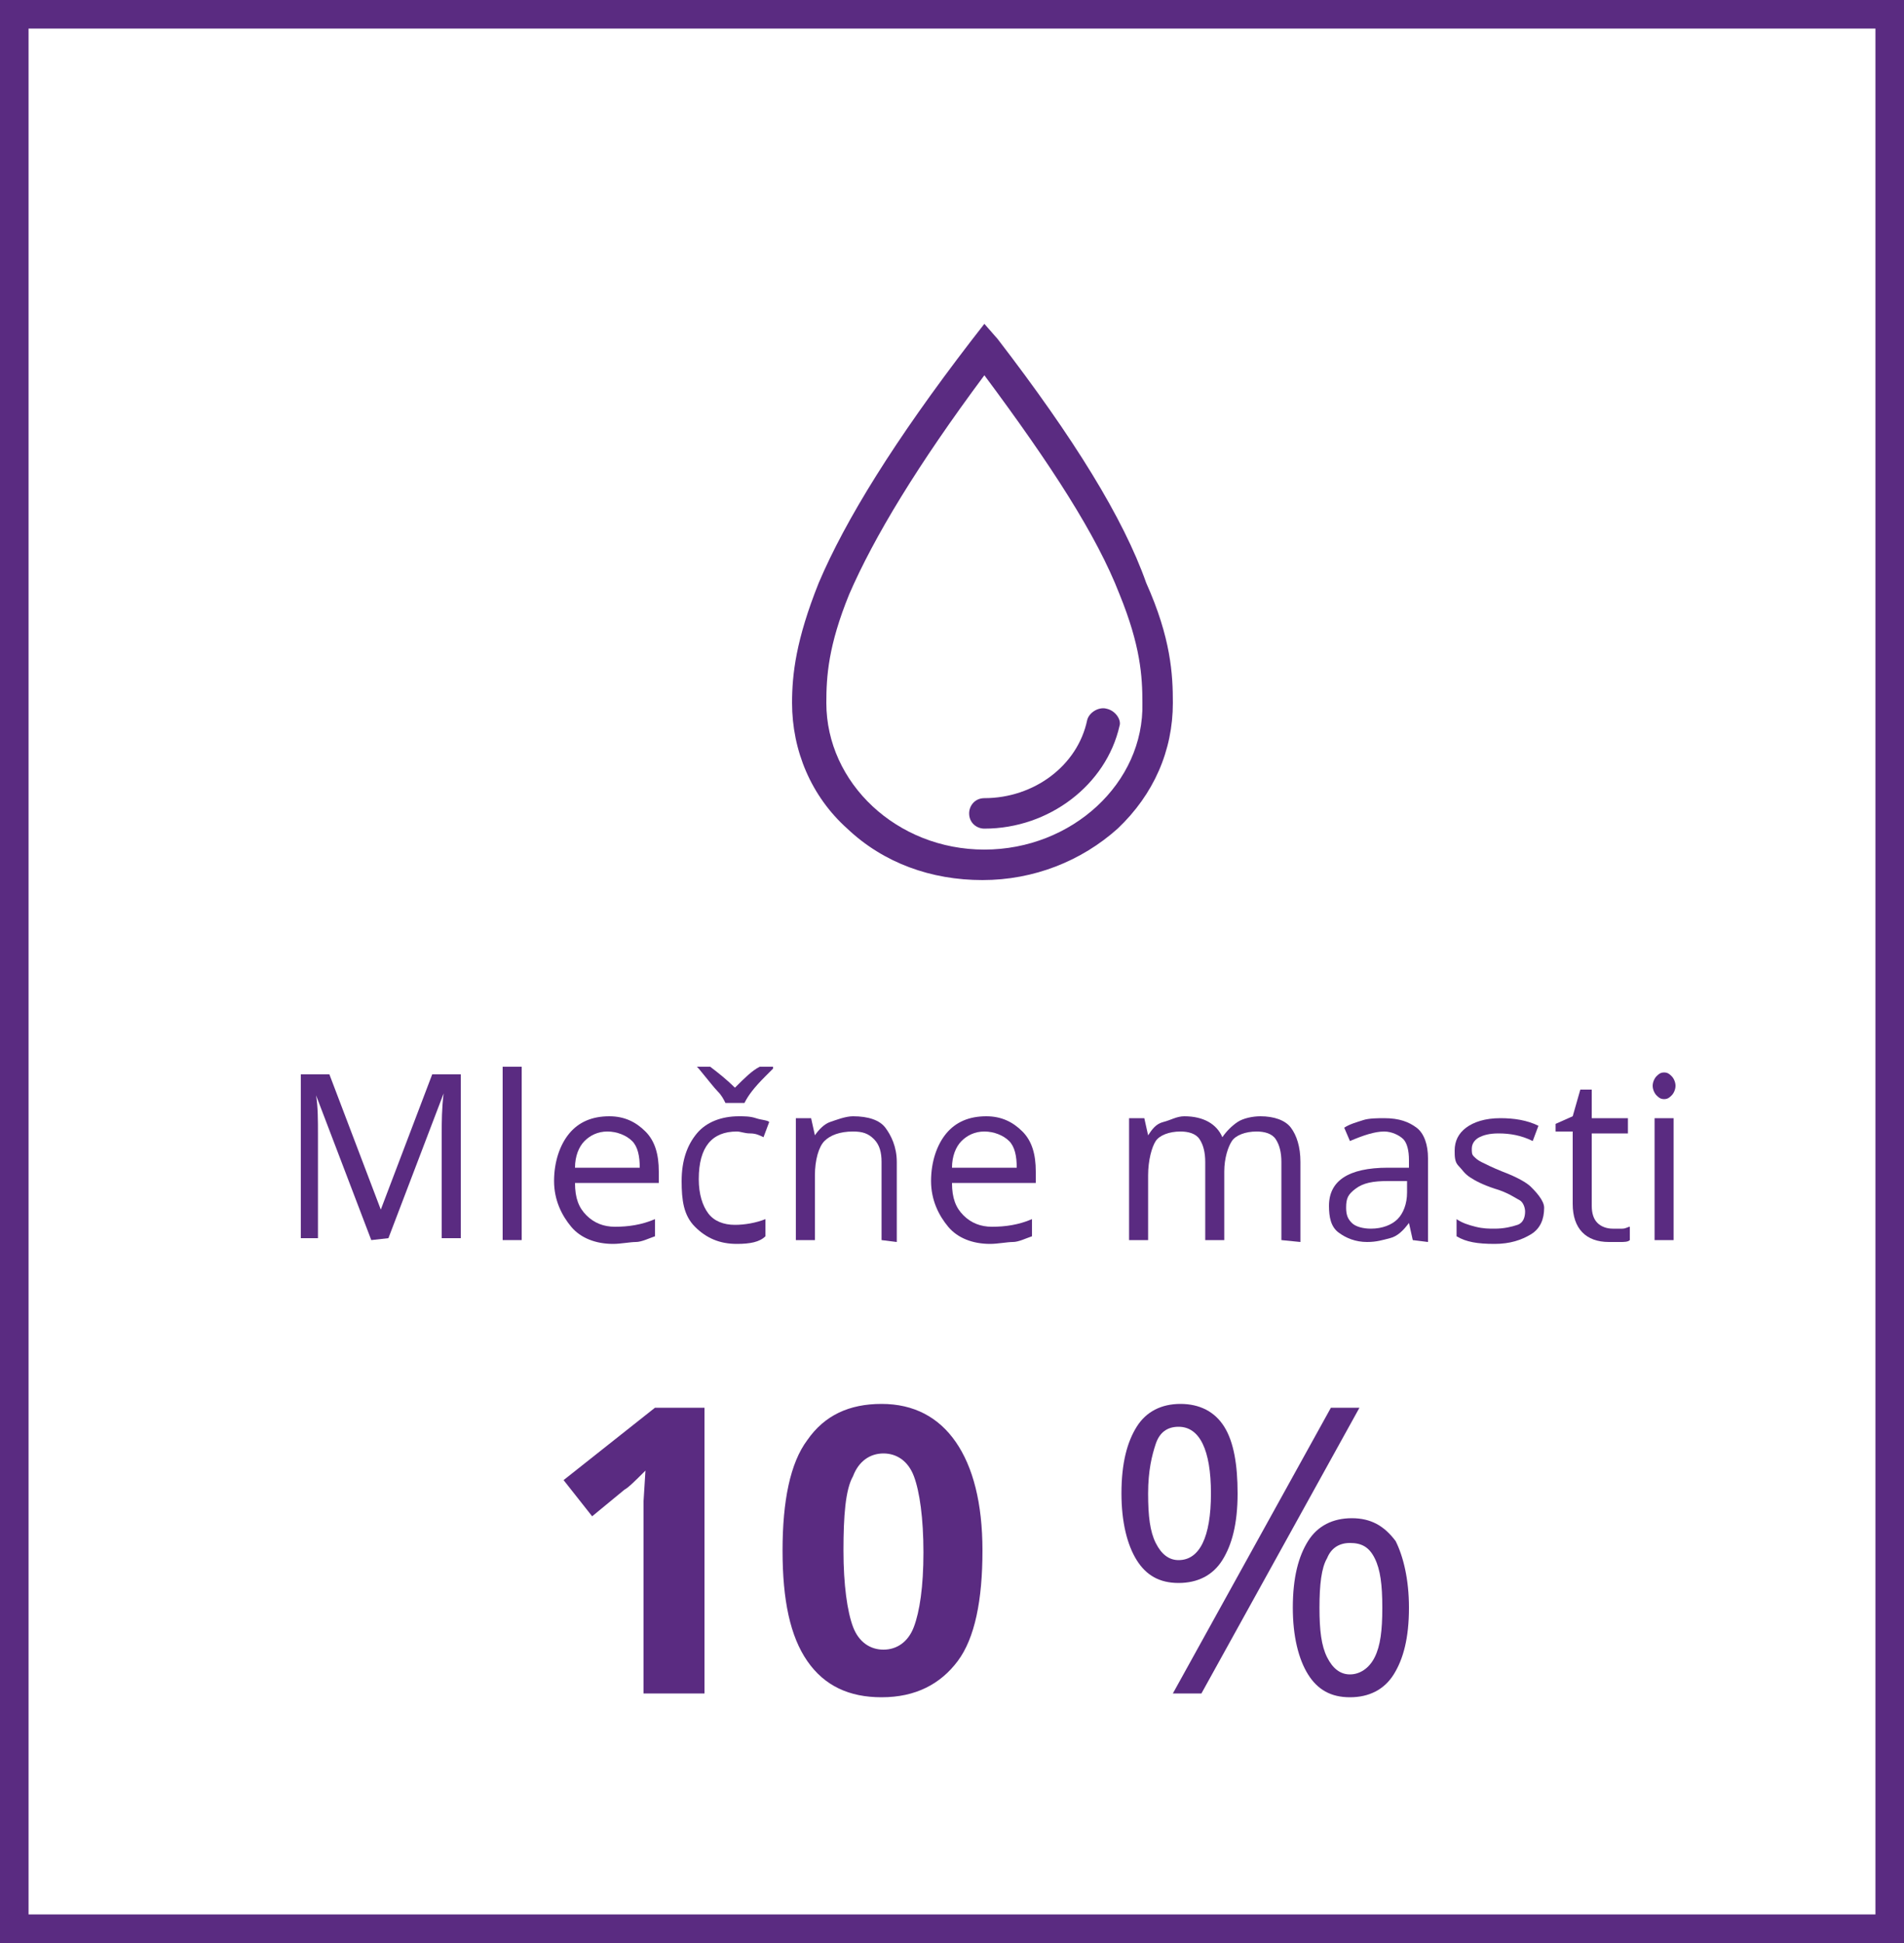 <?xml version="1.0" encoding="UTF-8"?> <svg xmlns="http://www.w3.org/2000/svg" xmlns:xlink="http://www.w3.org/1999/xlink" version="1.1" id="Layer_2_00000071534262630292388330000001623110251942536889_" x="0px" y="0px" width="100px" height="102px" viewBox="0 0 100 102" style="enable-background:new 0 0 100 102;" xml:space="preserve"> <style type="text/css"> .st0{fill:#5A2B81;} </style> <g> <path class="st0" d="M19.5,65.1l-2.9-7.6l0,0c0.1,0.6,0.1,1.3,0.1,2.1V65h-0.9v-8.6h1.5l2.7,7.1l0,0l2.7-7.1h1.5V65h-1v-5.5 c0-0.6,0-1.3,0.1-2.1l0,0L20.4,65L19.5,65.1L19.5,65.1z"></path> <path class="st0" d="M27.4,65.1h-1V56h1V65.1z"></path> <path class="st0" d="M32.2,65.3c-0.9,0-1.7-0.3-2.2-0.9S29.1,63,29.1,62s0.3-1.9,0.8-2.5s1.2-0.9,2.1-0.9c0.8,0,1.4,0.3,1.9,0.8 s0.7,1.2,0.7,2.1v0.6h-4.4c0,0.8,0.2,1.3,0.6,1.7s0.9,0.6,1.5,0.6c0.7,0,1.4-0.1,2.1-0.4v0.9c-0.3,0.1-0.7,0.3-1,0.3 S32.6,65.3,32.2,65.3z M31.9,59.4c-0.5,0-0.9,0.2-1.2,0.5s-0.5,0.8-0.5,1.4h3.4c0-0.6-0.1-1.1-0.4-1.4S32.4,59.4,31.9,59.4z"></path> <path class="st0" d="M38.7,65.3c-0.9,0-1.6-0.3-2.2-0.9S35.8,63,35.8,62c0-1.1,0.3-1.9,0.8-2.5s1.3-0.9,2.2-0.9 c0.3,0,0.6,0,0.9,0.1s0.6,0.1,0.7,0.2l-0.3,0.8c-0.2-0.1-0.4-0.2-0.7-0.2s-0.5-0.1-0.7-0.1c-1.3,0-2,0.8-2,2.5 c0,0.8,0.2,1.4,0.5,1.8c0.3,0.4,0.8,0.6,1.4,0.6c0.5,0,1.1-0.1,1.6-0.3v0.9C39.9,65.2,39.4,65.3,38.7,65.3z M36.6,56h0.7 c0.4,0.3,0.9,0.7,1.3,1.1c0.5-0.5,0.9-0.9,1.3-1.1h0.7v0.1l-0.4,0.4c-0.6,0.6-0.9,1-1.1,1.4h-1c-0.1-0.2-0.2-0.4-0.4-0.6 s-0.5-0.6-1-1.2L36.6,56L36.6,56z"></path> <path class="st0" d="M46.3,65.1V61c0-0.5-0.1-0.9-0.4-1.2s-0.6-0.4-1.1-0.4c-0.7,0-1.2,0.2-1.5,0.5s-0.5,1-0.5,1.8v3.4h-1v-6.4h0.8 l0.2,0.9l0,0c0.2-0.3,0.5-0.6,0.8-0.7s0.8-0.3,1.2-0.3c0.8,0,1.4,0.2,1.7,0.6s0.6,1,0.6,1.8v4.2L46.3,65.1L46.3,65.1z"></path> <path class="st0" d="M52,65.3c-0.9,0-1.7-0.3-2.2-0.9S48.9,63,48.9,62s0.3-1.9,0.8-2.5s1.2-0.9,2.1-0.9c0.8,0,1.4,0.3,1.9,0.8 s0.7,1.2,0.7,2.1v0.6H50c0,0.8,0.2,1.3,0.6,1.7s0.9,0.6,1.5,0.6c0.7,0,1.4-0.1,2.1-0.4v0.9c-0.3,0.1-0.7,0.3-1,0.3 S52.4,65.3,52,65.3z M51.7,59.4c-0.5,0-0.9,0.2-1.2,0.5S50,60.7,50,61.3h3.4c0-0.6-0.1-1.1-0.4-1.4S52.2,59.4,51.7,59.4z"></path> <path class="st0" d="M67.3,65.1V61c0-0.5-0.1-0.9-0.3-1.2s-0.6-0.4-1-0.4c-0.6,0-1.1,0.2-1.3,0.5s-0.4,0.9-0.4,1.6v3.6h-1V61 c0-0.5-0.1-0.9-0.3-1.2s-0.6-0.4-1-0.4c-0.6,0-1.1,0.2-1.3,0.5s-0.4,1-0.4,1.8v3.4h-1v-6.4h0.8l0.2,0.9l0,0 c0.2-0.3,0.4-0.6,0.8-0.7s0.7-0.3,1.1-0.3c1,0,1.7,0.4,2,1.1l0,0c0.2-0.3,0.5-0.6,0.8-0.8s0.8-0.3,1.2-0.3c0.7,0,1.3,0.2,1.6,0.6 s0.5,1,0.5,1.8v4.2L67.3,65.1L67.3,65.1z"></path> <path class="st0" d="M74.2,65.1L74,64.2l0,0c-0.3,0.4-0.6,0.7-1,0.8s-0.7,0.2-1.2,0.2c-0.6,0-1.1-0.2-1.5-0.5s-0.5-0.8-0.5-1.4 c0-1.3,1-2,3.1-2H74v-0.4c0-0.5-0.1-0.9-0.3-1.1s-0.6-0.4-1-0.4c-0.5,0-1.1,0.2-1.8,0.5l-0.3-0.7c0.3-0.2,0.7-0.3,1-0.4 s0.8-0.1,1.1-0.1c0.8,0,1.3,0.2,1.7,0.5s0.6,0.9,0.6,1.6v4.4L74.2,65.1L74.2,65.1z M72,64.5c0.6,0,1.1-0.2,1.4-0.5s0.5-0.8,0.5-1.4 V62h-1c-0.8,0-1.3,0.1-1.7,0.4s-0.5,0.5-0.5,1c0,0.4,0.1,0.6,0.3,0.8S71.6,64.5,72,64.5z"></path> <path class="st0" d="M81.1,63.4c0,0.6-0.2,1.1-0.7,1.4s-1.1,0.5-1.9,0.5c-0.9,0-1.5-0.1-2-0.4V64c0.3,0.2,0.6,0.3,1,0.4 s0.7,0.1,1,0.1c0.5,0,0.9-0.1,1.2-0.2s0.4-0.4,0.4-0.7c0-0.2-0.1-0.5-0.3-0.6s-0.6-0.4-1.3-0.6c-0.6-0.2-1-0.4-1.3-0.6 s-0.4-0.4-0.6-0.6s-0.2-0.5-0.2-0.8c0-0.5,0.2-0.9,0.6-1.2s1-0.5,1.8-0.5c0.7,0,1.4,0.1,2,0.4l-0.3,0.8c-0.6-0.3-1.2-0.4-1.8-0.4 c-0.5,0-0.8,0.1-1,0.2s-0.4,0.3-0.4,0.6c0,0.2,0,0.3,0.1,0.4s0.2,0.2,0.4,0.3s0.6,0.3,1.1,0.5c0.8,0.3,1.3,0.6,1.5,0.8 S81.1,63,81.1,63.4z"></path> <path class="st0" d="M84.7,64.5c0.2,0,0.3,0,0.5,0s0.3-0.1,0.4-0.1v0.7c-0.1,0.1-0.3,0.1-0.5,0.1s-0.4,0-0.6,0 c-1.2,0-1.9-0.7-1.9-2v-3.8h-0.9V59l0.9-0.4l0.4-1.4h0.6v1.5h1.9v0.8h-1.9v3.8c0,0.4,0.1,0.7,0.3,0.9 C84.1,64.4,84.4,64.5,84.7,64.5z"></path> <path class="st0" d="M86.8,57c0-0.2,0.1-0.4,0.2-0.5s0.2-0.2,0.4-0.2c0.2,0,0.3,0.1,0.4,0.2S88,56.8,88,57s-0.1,0.4-0.2,0.5 s-0.2,0.2-0.4,0.2c-0.2,0-0.3-0.1-0.4-0.2S86.8,57.2,86.8,57z M87.9,65.1h-1v-6.4h1V65.1z"></path> </g> <g> <path class="st0" d="M37,88.9h-3.2v-8.7v-1.4l0.1-1.6c-0.5,0.5-0.9,0.9-1.1,1l-1.7,1.4l-1.5-1.9l4.8-3.8H37V88.9z"></path> <path class="st0" d="M51.6,81.4c0,2.6-0.4,4.6-1.3,5.8s-2.2,1.9-4,1.9c-1.7,0-3-0.6-3.9-1.9s-1.3-3.2-1.3-5.8 c0-2.6,0.4-4.6,1.3-5.8c0.9-1.3,2.2-1.9,3.9-1.9s3,0.7,3.9,2S51.6,78.9,51.6,81.4z M44.3,81.4c0,1.8,0.2,3.2,0.5,4s0.9,1.2,1.6,1.2 c0.7,0,1.3-0.4,1.6-1.2c0.3-0.8,0.5-2.1,0.5-3.9s-0.2-3.2-0.5-4s-0.9-1.2-1.6-1.2c-0.7,0-1.3,0.4-1.6,1.2 C44.4,78.2,44.3,79.6,44.3,81.4z"></path> <path class="st0" d="M65,78.4c0,1.6-0.3,2.7-0.8,3.5s-1.3,1.2-2.3,1.2s-1.7-0.4-2.2-1.2c-0.5-0.8-0.8-2-0.8-3.5 c0-1.6,0.3-2.7,0.8-3.5s1.3-1.2,2.3-1.2s1.8,0.4,2.3,1.2S65,76.9,65,78.4z M60.3,78.4c0,1.2,0.1,2,0.4,2.6c0.3,0.6,0.7,0.9,1.2,0.9 c1.1,0,1.7-1.2,1.7-3.5s-0.6-3.5-1.7-3.5c-0.6,0-1,0.3-1.2,0.9S60.3,77.2,60.3,78.4z M71.4,73.9l-8.3,15h-1.5l8.3-15H71.4z M74,84.4c0,1.6-0.3,2.7-0.8,3.5s-1.3,1.2-2.3,1.2s-1.7-0.4-2.2-1.2c-0.5-0.8-0.8-2-0.8-3.5c0-1.6,0.3-2.7,0.8-3.5s1.3-1.2,2.3-1.2 s1.7,0.4,2.3,1.2C73.7,81.7,74,82.9,74,84.4z M69.3,84.4c0,1.2,0.1,2,0.4,2.6s0.7,0.9,1.2,0.9s1-0.3,1.3-0.9s0.4-1.4,0.4-2.6 s-0.1-2-0.4-2.6S71.5,81,70.9,81s-1,0.3-1.2,0.8C69.4,82.3,69.3,83.2,69.3,84.4z"></path> </g> <g> <g> <path class="st0" d="M52.4,17.8L51.7,17L51,17.9c-4,5.2-6.6,9.4-8,12.7c-1.2,3-1.4,4.8-1.4,6.3c0,2.5,1,4.9,2.9,6.6 c1.9,1.8,4.4,2.7,7.1,2.7l0,0c2.7,0,5.2-1,7.1-2.7c1.9-1.8,2.9-4.1,2.9-6.6c0-1.5-0.1-3.4-1.4-6.3C59,27.2,56.4,23,52.4,17.8z M51.7,44.6c-4.6,0-8.3-3.5-8.3-7.7c0-1.4,0.1-3,1.2-5.7c1.3-3,3.6-6.8,7.1-11.5c3.5,4.7,5.9,8.4,7.1,11.5 c1.1,2.7,1.2,4.3,1.2,5.7C60.1,41.1,56.3,44.6,51.7,44.6z"></path> <path class="st0" d="M58.1,37.2c-0.4-0.1-0.9,0.2-1,0.6c-0.5,2.4-2.8,4.1-5.4,4.1c-0.5,0-0.8,0.4-0.8,0.8c0,0.5,0.4,0.8,0.8,0.8 c3.4,0,6.4-2.3,7.1-5.4C58.9,37.8,58.6,37.3,58.1,37.2z"></path> </g> </g> <g> <path class="st0" d="M98.5,1.5v99h-97v-99H98.5 M100,0H0v102h100V0L100,0z"></path> </g> </svg> 